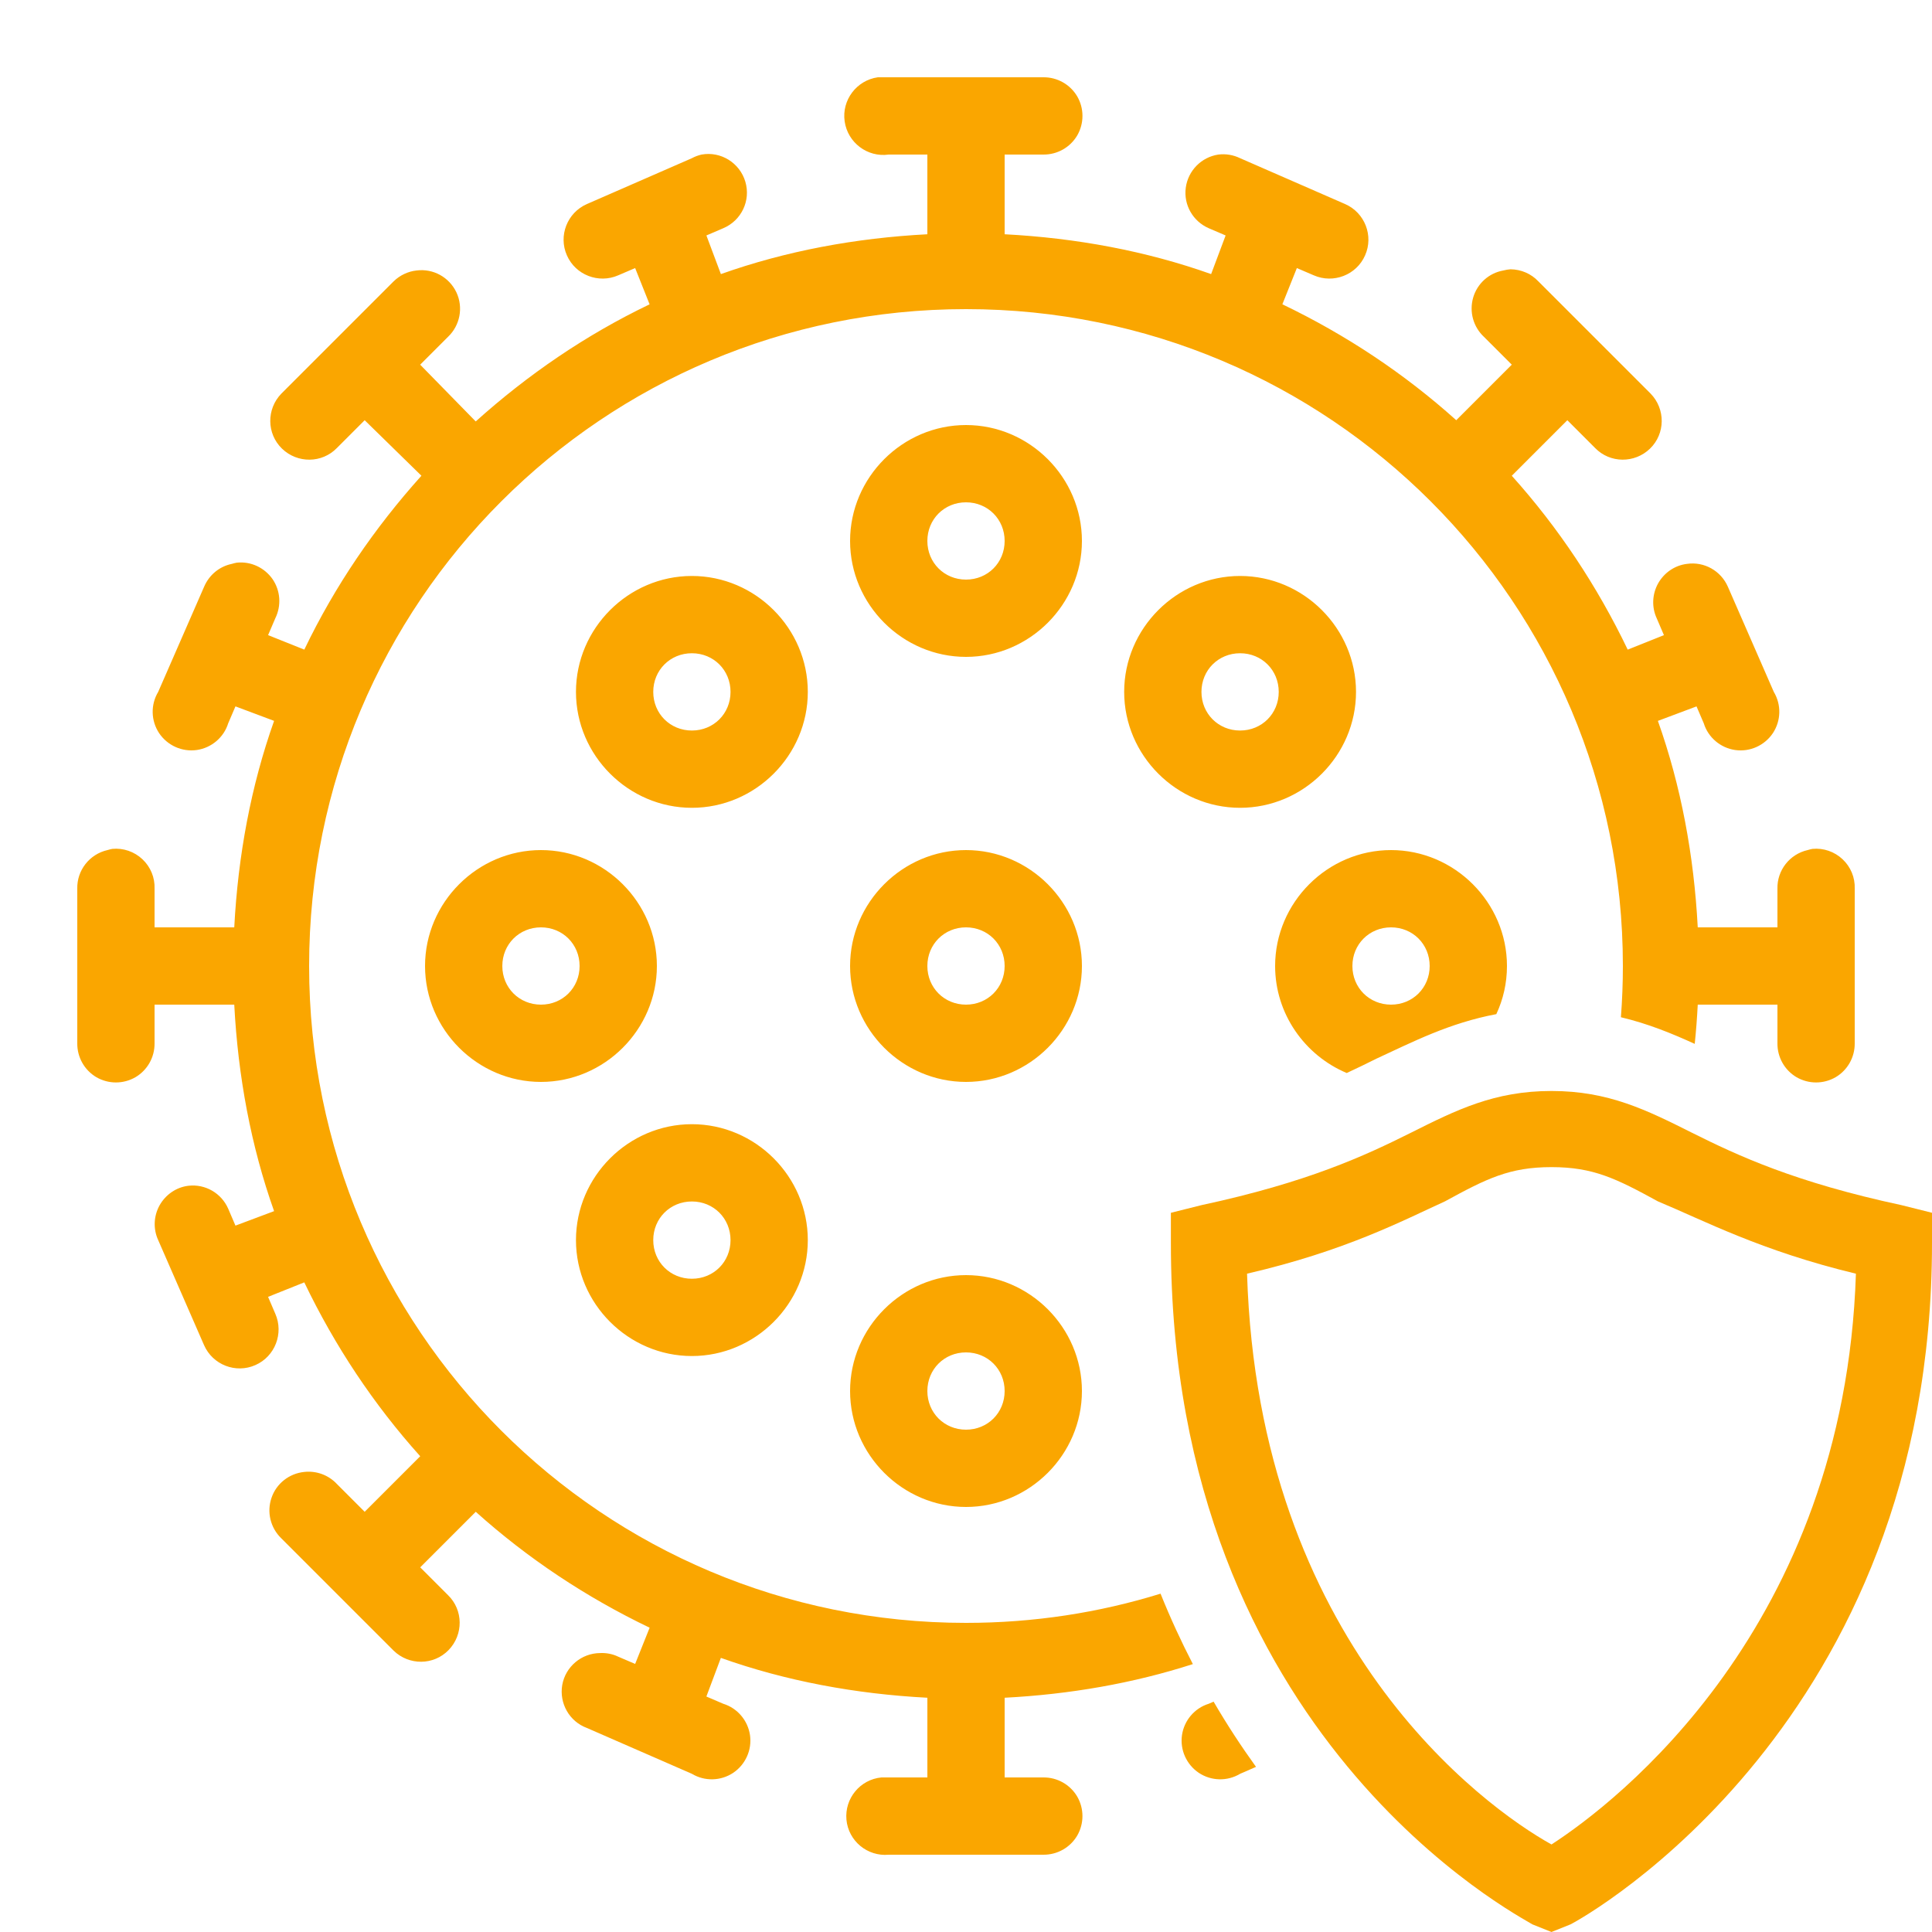 <?xml version="1.0" encoding="UTF-8" standalone="no"?>
<svg
   viewBox="0 0 100 100"
   width="100px"
   height="100px"
   version="1.1"
   id="svg7"
   sodipodi:docname="icon239.svg"
   inkscape:version="1.1 (c68e22c387, 2021-05-23)"
   xmlns:inkscape="http://www.inkscape.org/namespaces/inkscape"
   xmlns:sodipodi="http://sodipodi.sourceforge.net/DTD/sodipodi-0.dtd"
   xmlns="http://www.w3.org/2000/svg"
   xmlns:svg="http://www.w3.org/2000/svg">
  <defs
     id="defs11" />
  <sodipodi:namedview
     id="namedview9"
     pagecolor="#ffffff"
     bordercolor="#666666"
     borderopacity="1.0"
     inkscape:pageshadow="2"
     inkscape:pageopacity="0.0"
     inkscape:pagecheckerboard="0"
     showgrid="false"
     inkscape:zoom="7.53"
     inkscape:cx="49.933599"
     inkscape:cy="50"
     inkscape:window-width="1920"
     inkscape:window-height="1121"
     inkscape:window-x="1911"
     inkscape:window-y="-9"
     inkscape:window-maximized="1"
     inkscape:current-layer="svg7" />
  <g
     id="surface32439279"
     style="fill:#faa600;fill-opacity:1">
    <path
       style="fill:#faa600;fill-opacity:1;fill-rule:nonzero;stroke:none"
       d="m 45.625,4 c 0.062,0 0.125,0 0.188,0 0.062,0 8.125,0 8.188,0 0.719,-0.008 1.391,0.367 1.758,0.992 0.359,0.625 0.359,1.391 0,2.016 C 55.391,7.633 54.719,8.008 54,8 h -2 v 4.125 c 3.719,0.195 7.328,0.867 10.688,2.062 l 0.75,-2 -0.875,-0.375 C 61.742,11.453 61.258,10.602 61.375,9.719 61.492,8.836 62.18,8.133 63.062,8 c 0.383,-0.047 0.773,0.016 1.125,0.188 l 5.438,2.375 c 1.016,0.445 1.484,1.641 1.031,2.656 C 70.211,14.234 69.016,14.695 68,14.25 l -0.875,-0.375 -0.75,1.875 c 3.289,1.578 6.312,3.586 9,6 L 78.25,18.875 76.812,17.438 C 76.258,16.922 76.039,16.141 76.25,15.406 76.461,14.68 77.062,14.133 77.812,14 c 0.125,-0.031 0.25,-0.055 0.375,-0.062 0.547,0.008 1.062,0.227 1.438,0.625 l 5.812,5.812 c 0.773,0.797 0.766,2.07 -0.031,2.844 -0.797,0.773 -2.07,0.766 -2.844,-0.031 L 81.125,21.75 78.25,24.625 c 2.414,2.688 4.422,5.711 6,9 L 86.125,32.875 85.75,32 c -0.266,-0.578 -0.234,-1.242 0.07,-1.797 0.312,-0.555 0.859,-0.938 1.492,-1.016 0.898,-0.133 1.766,0.359 2.125,1.188 l 2.375,5.438 c 0.398,0.664 0.375,1.492 -0.047,2.133 -0.43,0.641 -1.188,0.984 -1.953,0.875 -0.758,-0.109 -1.398,-0.648 -1.625,-1.383 l -0.375,-0.875 -2,0.75 C 87.008,40.672 87.68,44.281 87.875,48 H 92 v -2 c -0.023,-0.953 0.633,-1.789 1.562,-2 0.078,-0.023 0.164,-0.047 0.25,-0.062 0.57,-0.055 1.141,0.141 1.562,0.539 C 95.789,44.867 96.023,45.422 96,46 v 8 c 0.008,0.719 -0.367,1.391 -0.992,1.758 -0.625,0.359 -1.391,0.359 -2.016,0 C 92.367,55.391 91.992,54.719 92,54 v -2 h -4.125 c -0.035,0.68 -0.086,1.359 -0.156,2.031 C 86.547,53.496 85.312,52.988 83.898,52.652 83.965,51.777 84,50.891 84,50 84,31.195 68.805,16 50,16 31.195,16 16,31.195 16,50 c 0,18.805 15.195,34 34,34 3.508,0 6.891,-0.527 10.07,-1.512 0.516,1.285 1.078,2.496 1.672,3.645 C 58.656,87.129 55.371,87.699 52,87.875 V 92 h 2 c 0.719,-0.008 1.391,0.367 1.758,0.992 0.359,0.625 0.359,1.391 0,2.016 C 55.391,95.633 54.719,96.008 54,96 H 46 C 44.898,96.102 43.914,95.289 43.812,94.188 43.711,93.086 44.523,92.102 45.625,92 c 0.062,0 0.125,0 0.188,0 0.062,0 2.125,0 2.188,0 V 87.875 C 44.281,87.68 40.672,87.008 37.312,85.812 l -0.75,2 0.875,0.375 c 0.734,0.227 1.273,0.867 1.383,1.625 0.109,0.766 -0.234,1.523 -0.875,1.953 -0.641,0.422 -1.469,0.445 -2.133,0.047 L 30.375,89.438 C 29.469,89.102 28.938,88.164 29.102,87.211 29.273,86.266 30.094,85.57 31.062,85.562 31.383,85.547 31.711,85.609 32,85.75 l 0.875,0.375 0.75,-1.875 c -3.289,-1.578 -6.312,-3.586 -9,-6 l -2.875,2.875 1.438,1.438 c 0.797,0.773 0.805,2.047 0.031,2.844 -0.773,0.797 -2.047,0.805 -2.844,0.031 L 14.562,79.625 C 14,79.086 13.797,78.266 14.055,77.523 c 0.25,-0.734 0.914,-1.258 1.695,-1.336 0.633,-0.07 1.258,0.164 1.688,0.625 L 18.875,78.25 21.75,75.375 c -2.414,-2.688 -4.422,-5.711 -6,-9 L 13.875,67.125 14.25,68 c 0.445,1.016 -0.016,2.211 -1.031,2.656 C 12.203,71.109 11.008,70.641 10.562,69.625 L 8.188,64.188 C 7.922,63.609 7.953,62.945 8.258,62.391 8.57,61.836 9.117,61.453 9.75,61.375 c 0.875,-0.102 1.711,0.383 2.062,1.188 l 0.375,0.875 2,-0.75 C 12.992,59.328 12.32,55.719 12.125,52 H 8 v 2 c 0.008,0.719 -0.367,1.391 -0.992,1.758 -0.625,0.359 -1.391,0.359 -2.016,0 C 4.367,55.391 3.992,54.719 4,54 V 46 C 3.977,45.047 4.633,44.211 5.562,44 5.641,43.977 5.727,43.953 5.812,43.938 6.383,43.883 6.953,44.078 7.375,44.477 7.789,44.867 8.023,45.422 8,46 v 2 h 4.125 c 0.195,-3.719 0.867,-7.328 2.062,-10.688 l -2,-0.75 -0.375,0.875 c -0.227,0.734 -0.867,1.273 -1.625,1.383 -0.766,0.109 -1.523,-0.234 -1.953,-0.875 C 7.812,37.305 7.789,36.477 8.188,35.812 l 2.375,-5.438 c 0.258,-0.609 0.789,-1.055 1.438,-1.188 0.078,-0.023 0.164,-0.047 0.25,-0.062 0.727,-0.078 1.43,0.25 1.852,0.844 0.414,0.602 0.469,1.375 0.148,2.031 l -0.375,0.875 1.875,0.75 c 1.586,-3.305 3.641,-6.305 6.062,-9 L 18.875,21.75 17.438,23.188 c -0.773,0.797 -2.047,0.805 -2.844,0.031 C 13.797,22.445 13.789,21.172 14.562,20.375 L 20.375,14.562 C 20.695,14.25 21.117,14.047 21.562,14 c 0.859,-0.109 1.688,0.344 2.062,1.133 0.367,0.781 0.188,1.711 -0.438,2.305 l -1.438,1.438 2.875,2.938 c 2.695,-2.422 5.695,-4.477 9,-6.062 L 32.875,13.875 32,14.25 c -1.016,0.445 -2.211,-0.016 -2.656,-1.031 -0.453,-1.016 0.016,-2.211 1.031,-2.656 l 5.438,-2.375 c 0.156,-0.086 0.328,-0.148 0.5,-0.188 1,-0.18 1.977,0.43 2.266,1.406 0.289,0.977 -0.203,2.008 -1.141,2.406 l -0.875,0.375 0.75,2 C 40.672,12.992 44.281,12.32 48,12.125 V 8 H 46 C 44.898,8.156 43.875,7.383 43.719,6.281 43.562,5.18 44.336,4.156 45.438,4 45.5,4 45.562,4 45.625,4 Z m 18.562,87.812 c -0.664,0.398 -1.492,0.375 -2.133,-0.047 -0.641,-0.43 -0.984,-1.188 -0.875,-1.953 0.109,-0.758 0.648,-1.398 1.383,-1.625 l 0.254,-0.109 c 0.703,1.207 1.441,2.328 2.195,3.375 z M 56,28 c 0,3.289 -2.711,6 -6,6 -3.289,0 -6,-2.711 -6,-6 0,-3.289 2.711,-6 6,-6 3.289,0 6,2.711 6,6 z m -8,0 c 0,1.125 0.875,2 2,2 1.125,0 2,-0.875 2,-2 0,-1.125 -0.875,-2 -2,-2 -1.125,0 -2,0.875 -2,2 z m -6.188,7.812 c 0,3.289 -2.711,6 -6,6 -3.289,0 -6,-2.711 -6,-6 0,-3.289 2.711,-6 6,-6 3.289,0 6,2.711 6,6 z m 28.375,0 c 0,3.289 -2.711,6 -6,6 -3.289,0 -6,-2.711 -6,-6 0,-3.289 2.711,-6 6,-6 3.289,0 6,2.711 6,6 z m -36.375,0 c 0,1.125 0.875,2 2,2 1.125,0 2,-0.875 2,-2 0,-1.125 -0.875,-2 -2,-2 -1.125,0 -2,0.875 -2,2 z m 28.375,0 c 0,1.125 0.875,2 2,2 1.125,0 2,-0.875 2,-2 0,-1.125 -0.875,-2 -2,-2 -1.125,0 -2,0.875 -2,2 z M 34,50 c 0,3.289 -2.711,6 -6,6 -3.289,0 -6,-2.711 -6,-6 0,-3.289 2.711,-6 6,-6 3.289,0 6,2.711 6,6 z m 22,0 c 0,3.289 -2.711,6 -6,6 -3.289,0 -6,-2.711 -6,-6 0,-3.289 2.711,-6 6,-6 3.289,0 6,2.711 6,6 z m 22,0 c 0,0.887 -0.195,1.73 -0.551,2.492 -2.434,0.457 -4.32,1.434 -6.207,2.305 -0.496,0.246 -1,0.496 -1.535,0.742 C 67.539,54.629 66,52.48 66,50 c 0,-3.289 2.711,-6 6,-6 3.289,0 6,2.711 6,6 z m -52,0 c 0,1.125 0.875,2 2,2 1.125,0 2,-0.875 2,-2 0,-1.125 -0.875,-2 -2,-2 -1.125,0 -2,0.875 -2,2 z m 22,0 c 0,1.125 0.875,2 2,2 1.125,0 2,-0.875 2,-2 0,-1.125 -0.875,-2 -2,-2 -1.125,0 -2,0.875 -2,2 z m 22,0 c 0,1.125 0.875,2 2,2 1.125,0 2,-0.875 2,-2 0,-1.125 -0.875,-2 -2,-2 -1.125,0 -2,0.875 -2,2 z M 41.812,64.188 c 0,3.289 -2.711,6 -6,6 -3.289,0 -6,-2.711 -6,-6 0,-3.289 2.711,-6 6,-6 3.289,0 6,2.711 6,6 z m -8,0 c 0,1.125 0.875,2 2,2 1.125,0 2,-0.875 2,-2 0,-1.125 -0.875,-2 -2,-2 -1.125,0 -2,0.875 -2,2 z M 56,72 c 0,3.289 -2.711,6 -6,6 -3.289,0 -6,-2.711 -6,-6 0,-3.289 2.711,-6 6,-6 3.289,0 6,2.711 6,6 z m -8,0 c 0,1.125 0.875,2 2,2 1.125,0 2,-0.875 2,-2 0,-1.125 -0.875,-2 -2,-2 -1.125,0 -2,0.875 -2,2 z m 0,0"
       id="path2" />
    <path
       style="fill:#faa600;fill-opacity:1;fill-rule:nonzero;stroke:none"
       d="M 80.305,100 79.316,99.605 C 78.727,99.211 60.605,89.953 60.605,64.348 v -1.574 l 1.578,-0.395 c 5.512,-1.184 8.469,-2.562 10.832,-3.742 2.363,-1.184 4.332,-2.168 7.289,-2.168 2.953,0 4.922,0.984 7.285,2.168 2.363,1.18 5.32,2.559 10.836,3.742 L 100,62.773 v 1.574 C 100,89.168 82.074,99.211 81.289,99.605 Z M 64.547,65.926 C 65.137,85.031 76.758,93.5 80.305,95.469 83.652,93.305 95.469,84.242 96.062,65.926 91.137,64.742 88.184,63.168 85.816,62.184 83.652,61 82.469,60.41 80.305,60.41 c -2.168,0 -3.352,0.59 -5.516,1.773 -2.168,0.984 -5.121,2.559 -10.242,3.742 z m 0,0"
       id="path4" />
  </g>
</svg>
